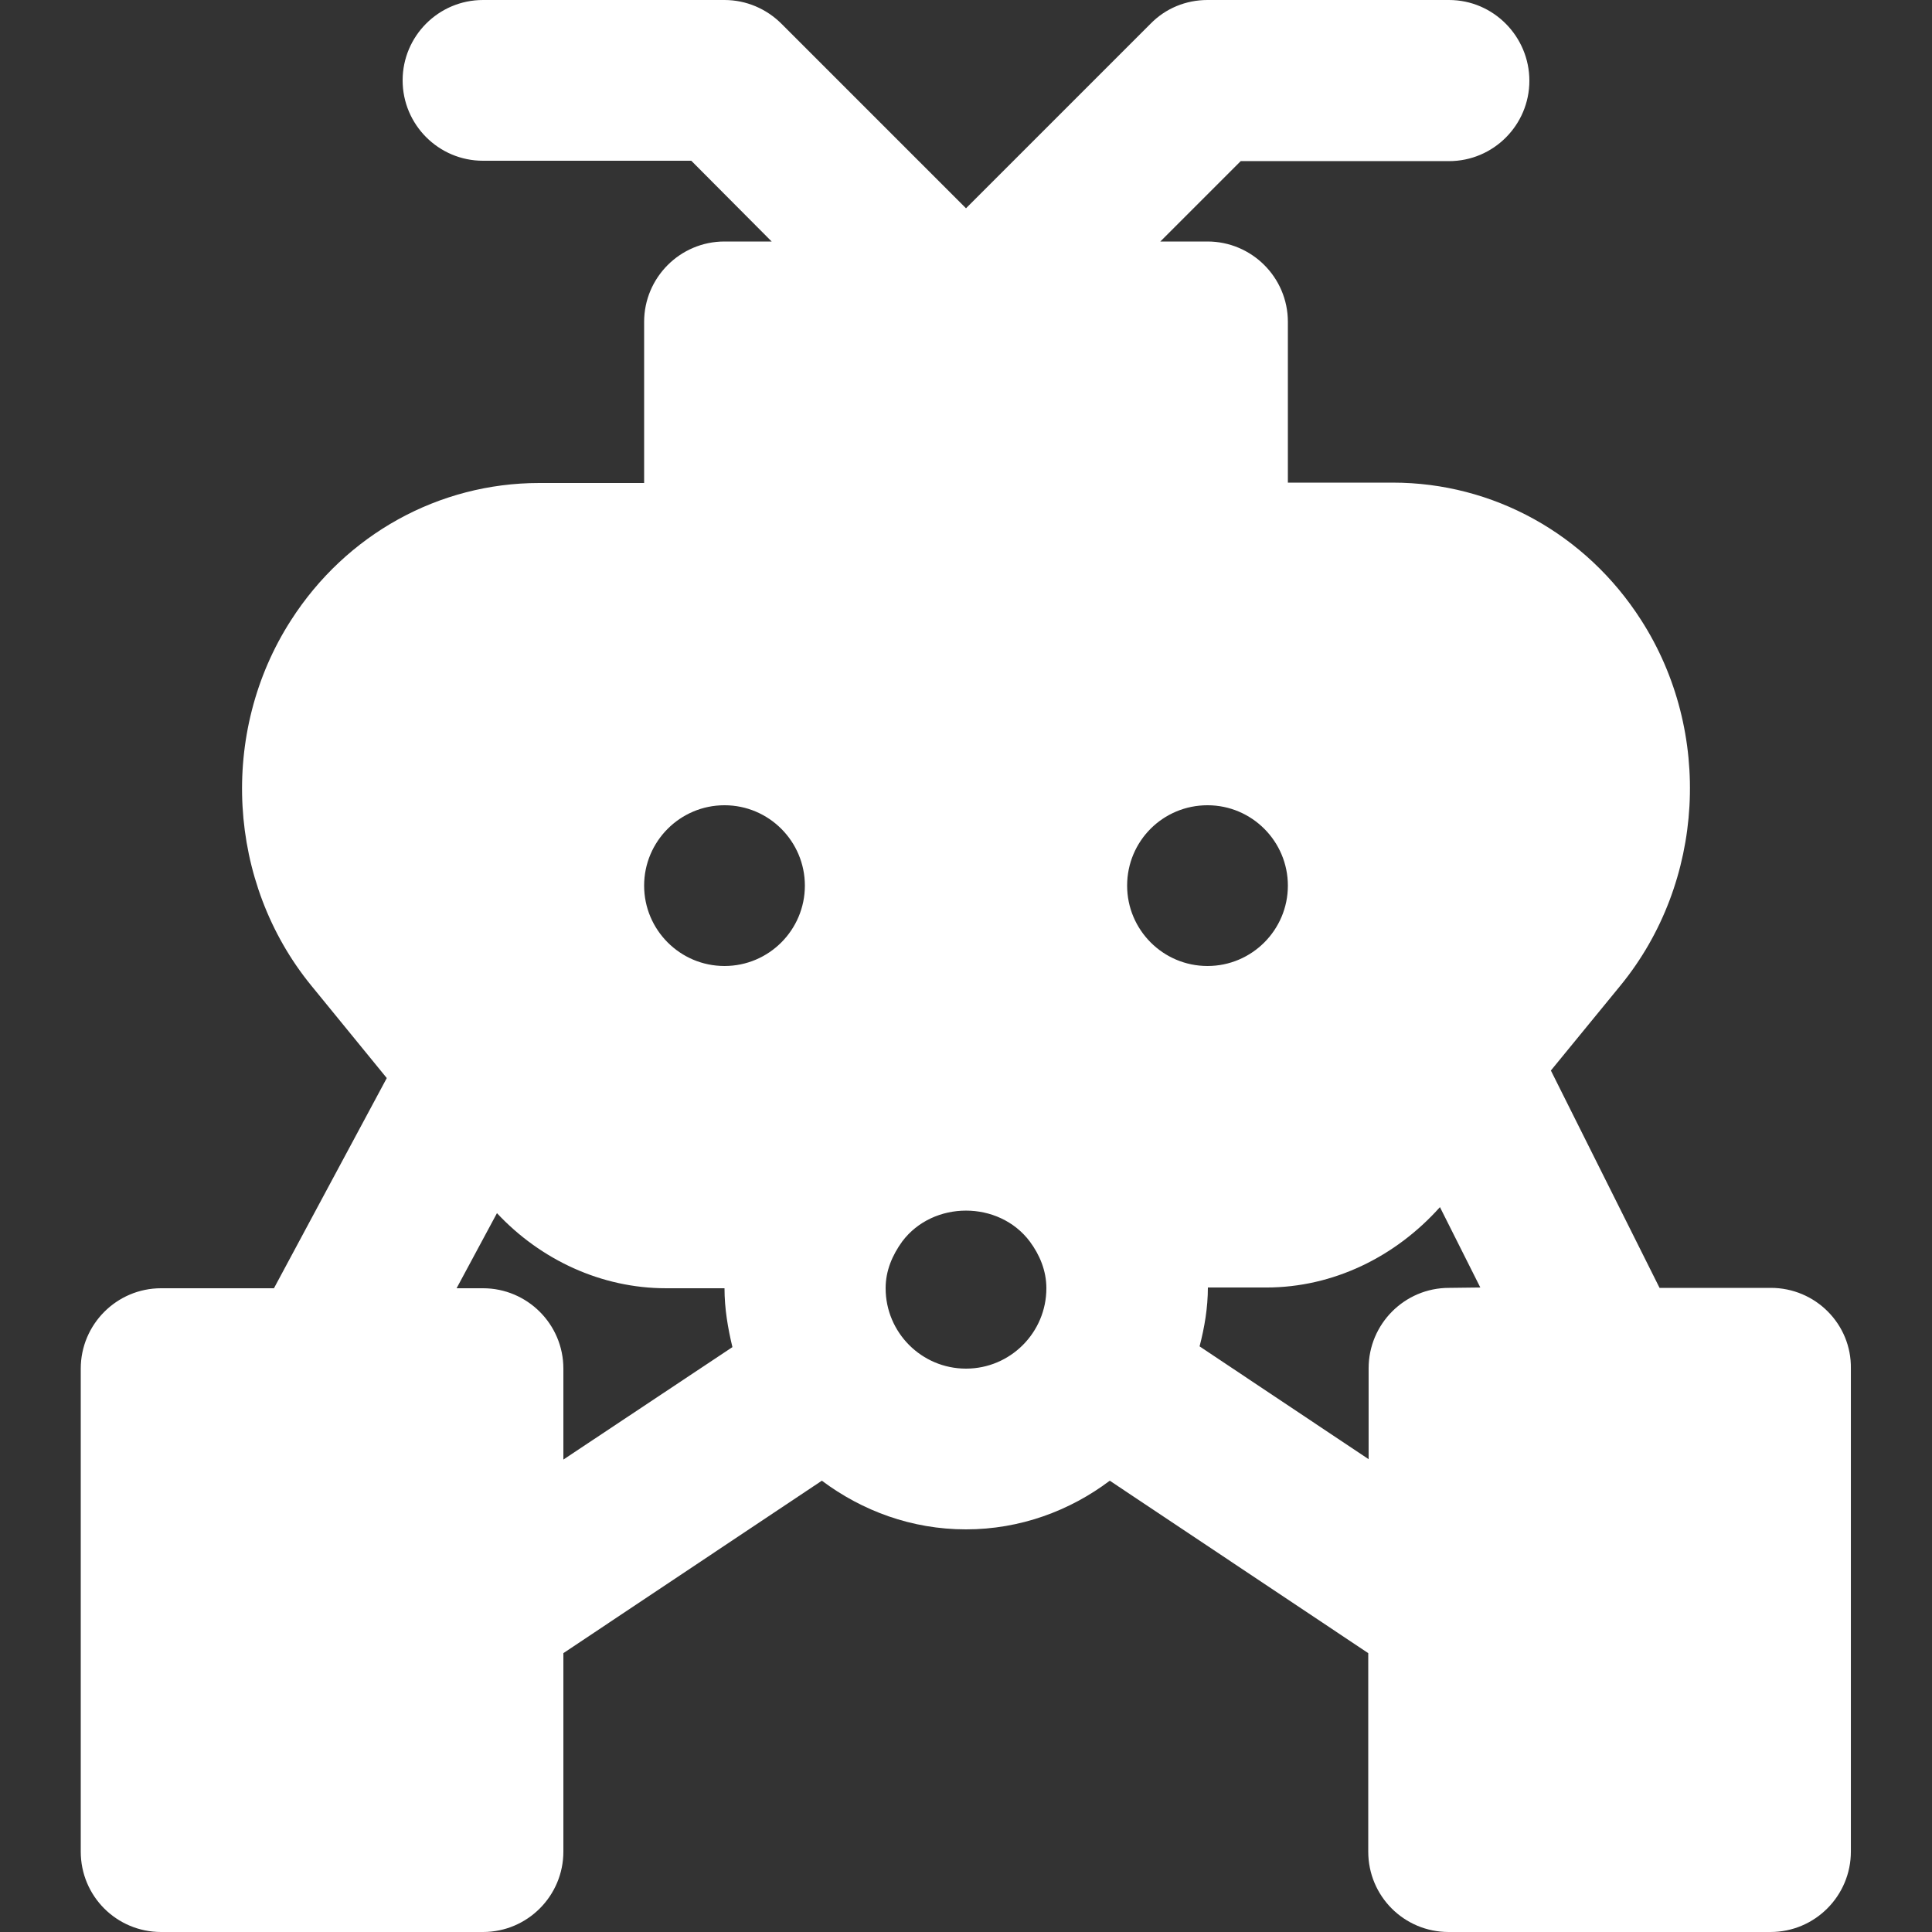 <?xml version="1.0" encoding="utf-8"?>
<!-- Generator: Adobe Illustrator 26.0.1, SVG Export Plug-In . SVG Version: 6.00 Build 0)  -->
<svg version="1.1" id="Layer_1" xmlns="http://www.w3.org/2000/svg" xmlns:xlink="http://www.w3.org/1999/xlink" x="0px" y="0px"
	 viewBox="0 0 512 512" style="enable-background:new 0 0 512 512;" xml:space="preserve">
<rect x="0" y="0" width="512" height="512" fill="#333333" stroke="none"/>
<style type="text/css">
	.st0{fill:#FFFFFF;}
</style>
<g>
	<g>
		<path class="st0" d="M469.3,341.3h-29.5l-28.8-57.6l18.5-22.6c22.3-27.3,24.5-67.1,5.4-96.8c-14.6-22.8-39.2-36.4-65.8-36.4h-27.8
			V85.3c0-11.8-9.6-21.3-21.3-21.3h-12.5l21.3-21.3H384c11.8,0,21.3-9.6,21.3-21.3S395.8,0,384,0h-64c-5.7,0-11.1,2.2-15.1,6.3
			L256,55.2L207.1,6.3c-4-4-9.4-6.3-15.1-6.3h-64c-11.8,0-21.3,9.6-21.3,21.3s9.5,21.3,21.3,21.3h55.2L204.5,64H192
			c-11.8,0-21.3,9.6-21.3,21.3V128h-27.8c-26.6,0-51.2,13.6-65.8,36.4c-19.1,29.7-16.9,69.5,5.4,96.8l20,24.5l-29.9,55.7H42.7
			c-11.8,0-21.3,9.6-21.3,21.3v128c0,11.8,9.5,21.3,21.3,21.3H128c11.8,0,21.3-9.6,21.3-21.3v-52.6l68.5-45.7
			c10.7,8,23.8,12.9,38.2,12.9c14.3,0,27.5-4.9,38.1-12.9l68.5,45.7v52.6c0,11.8,9.5,21.3,21.3,21.3h85.3c11.8,0,21.3-9.6,21.3-21.3
			v-128C490.7,350.9,481.1,341.3,469.3,341.3z M149.3,386.8v-24.1c0-11.8-9.6-21.3-21.3-21.3h-7l10.7-19.9
			c11.6,12.4,27.7,19.9,44.8,19.9H192c0,5.4,0.9,10.6,2.1,15.6L149.3,386.8z M192,256c-11.8,0-21.3-9.6-21.3-21.3
			s9.5-21.3,21.3-21.3c11.8,0,21.3,9.6,21.3,21.3S203.8,256,192,256z M256,362.7c-11.8,0-21.3-9.6-21.3-21.3c0-4.7,1.8-8.8,4.4-12.4
			c8.2-10.9,25.6-10.9,33.8,0c2.6,3.5,4.4,7.7,4.4,12.4C277.3,353.1,267.8,362.7,256,362.7z M298.7,234.7c0-11.8,9.5-21.3,21.3-21.3
			c11.8,0,21.3,9.6,21.3,21.3S331.8,256,320,256C308.2,256,298.7,246.4,298.7,234.7z M384,341.3c-11.8,0-21.3,9.6-21.3,21.3v24.1
			l-44.8-29.9c1.3-5,2.2-10.2,2.2-15.6h15.5c17.7,0,34.2-8.1,46-21.3l10.7,21.3L384,341.3L384,341.3z"/>
	</g>
</g>
</svg>
